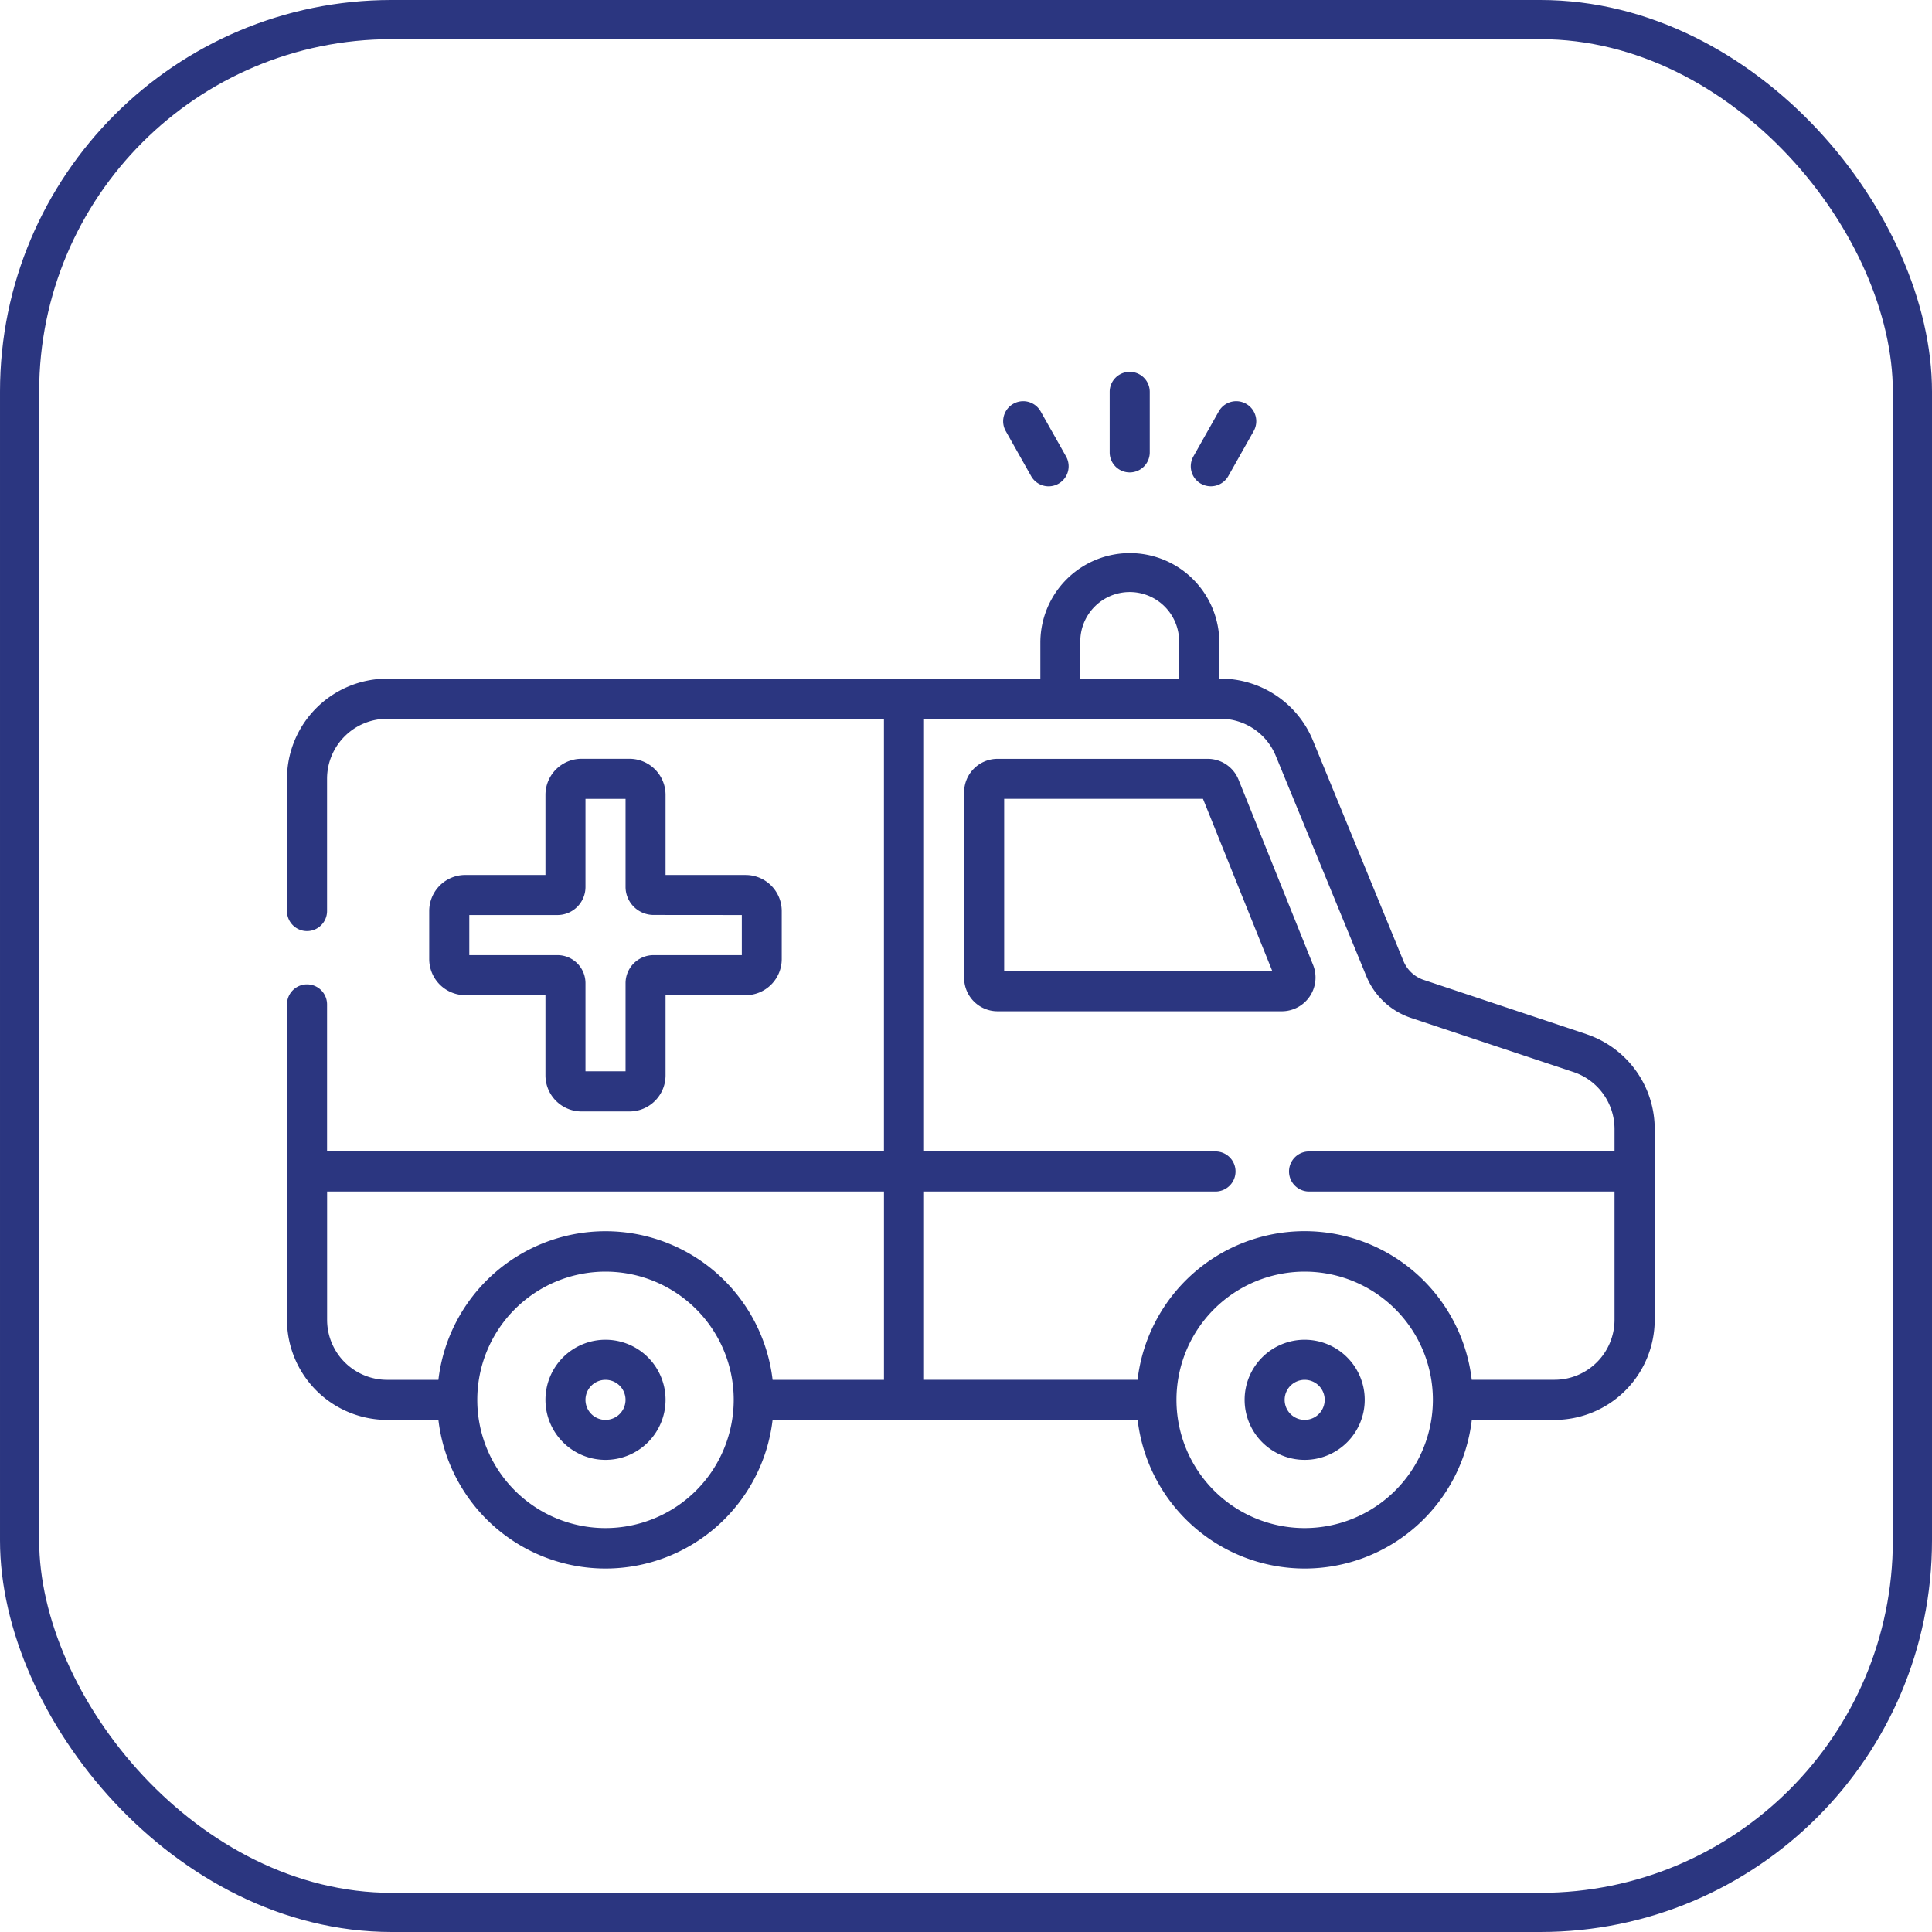 <svg xmlns="http://www.w3.org/2000/svg" width="74" height="74" viewBox="0 0 74 74">
  <g id="Group_3781" data-name="Group 3781" transform="translate(-5347 -3044)">
    <g id="Rectangle_569" data-name="Rectangle 569" transform="translate(5347 3044)" fill="none" stroke="#2b3680" stroke-width="1.5">
      <rect width="74" height="74" rx="15" stroke="none"/>
      <rect x="0.75" y="0.75" width="72.5" height="72.5" rx="14.25" fill="none"/>
    </g>
    <g id="ambulance" transform="translate(5357.992 3026.171)">
      <path id="Path_2974" data-name="Path 2974" d="M32.279,35.924a.767.767,0,0,0,.767-.767V32.839a.767.767,0,0,0-1.535,0v2.317A.767.767,0,0,0,32.279,35.924Zm-3.776.142a.767.767,0,0,0,1.337-.754l-.973-1.725a.767.767,0,0,0-1.337.754Zm6.506.291a.769.769,0,0,0,1.045-.291l.973-1.725a.767.767,0,0,0-1.337-.754l-.973,1.725A.767.767,0,0,0,35.009,36.358ZM49.76,57.435l-6.22-2.073a1.278,1.278,0,0,1-.778-.728L39.3,46.2a3.823,3.823,0,0,0-3.549-2.378h-.04V42.442a3.427,3.427,0,0,0-6.855,0v1.381H3.837A3.841,3.841,0,0,0,0,47.66v5.064a.767.767,0,0,0,1.535,0V47.66a2.3,2.3,0,0,1,2.3-2.3h19.03V61.932H1.535V56.3A.767.767,0,1,0,0,56.3V68.378a3.841,3.841,0,0,0,3.837,3.837H5.8a6.444,6.444,0,0,0,12.8,0H32.582a6.444,6.444,0,0,0,12.8,0h3.168a3.841,3.841,0,0,0,3.837-3.837v-7.3a3.831,3.831,0,0,0-2.623-3.64ZM12.2,76.358a4.911,4.911,0,1,1,4.911-4.911A4.916,4.916,0,0,1,12.2,76.358ZM22.866,70.68H18.6a6.444,6.444,0,0,0-12.8,0H3.837a2.3,2.3,0,0,1-2.3-2.3V63.467H22.866Zm7.52-28.238a1.893,1.893,0,1,1,3.785,0v1.381H30.386ZM38.98,76.358a4.911,4.911,0,1,1,4.911-4.911A4.916,4.916,0,0,1,38.98,76.358ZM50.848,61.932h-11.7a.767.767,0,1,0,0,1.535h11.7v4.911a2.3,2.3,0,0,1-2.3,2.3H45.379a6.444,6.444,0,0,0-12.8,0H24.4V63.467H35.564a.767.767,0,1,0,0-1.535H24.4V45.358H35.746a2.293,2.293,0,0,1,2.129,1.426l3.466,8.433a2.812,2.812,0,0,0,1.712,1.6l6.221,2.073a2.3,2.3,0,0,1,1.574,2.184Zm-14.4-14.238a1.273,1.273,0,0,0-1.186-.8H27.215a1.28,1.28,0,0,0-1.279,1.279v7.111a1.28,1.28,0,0,0,1.279,1.279H38.121A1.293,1.293,0,0,0,39.307,54.8ZM27.47,55.026v-6.6h7.615l2.656,6.6ZM38.98,69.145a2.3,2.3,0,1,0,2.3,2.3A2.3,2.3,0,0,0,38.98,69.145Zm0,3.069a.767.767,0,1,1,.767-.767A.768.768,0,0,1,38.98,72.214ZM13.121,46.892H11.28A1.383,1.383,0,0,0,9.9,48.273v3.069H6.829a1.383,1.383,0,0,0-1.381,1.381v1.842a1.383,1.383,0,0,0,1.381,1.381H9.9v3.069A1.383,1.383,0,0,0,11.28,60.4h1.842A1.383,1.383,0,0,0,14.5,59.016V55.947h3.069a1.383,1.383,0,0,0,1.381-1.381V52.724a1.383,1.383,0,0,0-1.381-1.381H14.5V48.273A1.383,1.383,0,0,0,13.121,46.892Zm4.3,5.985v1.535H14.042a1.075,1.075,0,0,0-1.074,1.074v3.376H11.433V55.486a1.075,1.075,0,0,0-1.074-1.074H6.983V52.877h3.376A1.075,1.075,0,0,0,11.433,51.8V48.427h1.535V51.8a1.075,1.075,0,0,0,1.074,1.074ZM12.2,69.145a2.3,2.3,0,1,0,2.3,2.3A2.3,2.3,0,0,0,12.2,69.145Zm0,3.069a.767.767,0,1,1,.767-.767A.768.768,0,0,1,12.2,72.214Z" fill="#2b3680"/>
    </g>
  </g>
</svg>
